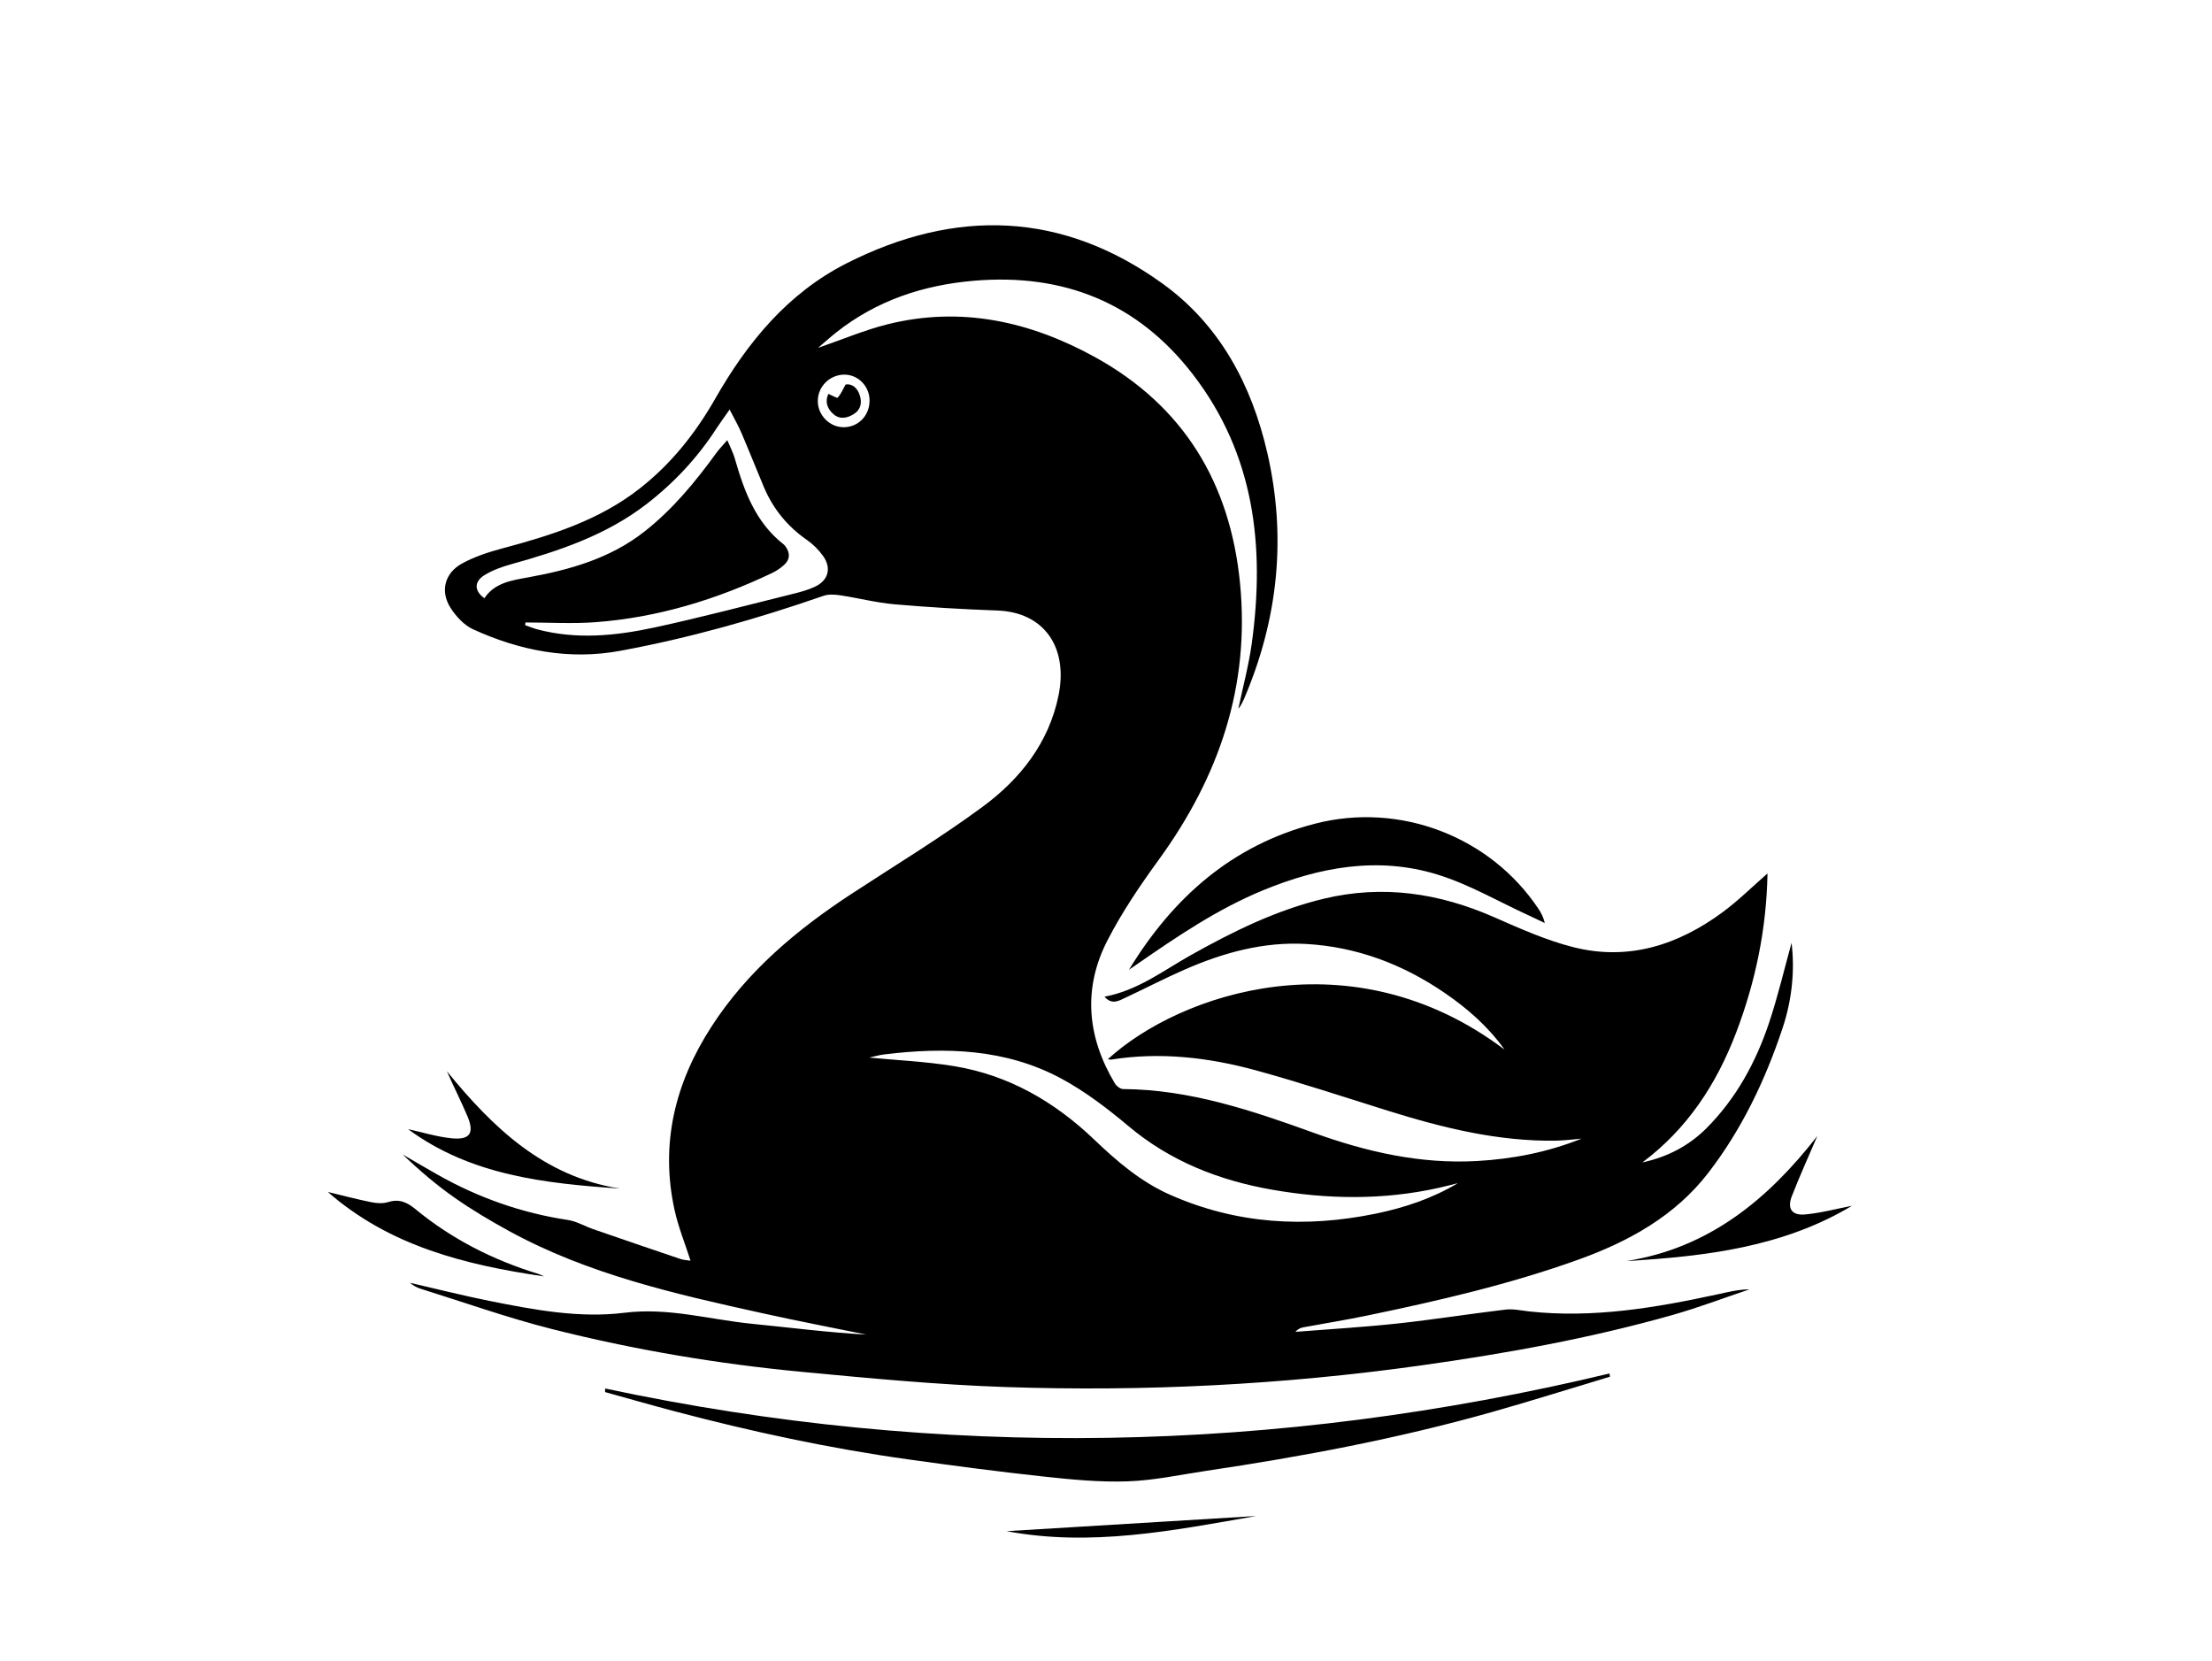<?xml version="1.0" encoding="UTF-8"?><svg id="a" xmlns="http://www.w3.org/2000/svg" viewBox="0 0 800 600.7"><path d="M295.89,125.78c8.74-3.01,16.68-6.39,24.94-8.47,26.68-6.71,51.79-1.09,75.28,11.88,31.97,17.65,48.77,45.44,52.35,81.59,3.7,37.36-7.62,70.17-29.37,100.1-6.79,9.34-13.35,19.02-18.61,29.27-8.95,17.44-7.27,34.94,2.74,51.65,.57,.95,1.96,2.01,2.97,2.02,24.19,.15,46.64,7.77,69,15.84,19.06,6.88,38.54,11.33,58.98,10.18,12.97-.73,25.6-3.19,37.81-8.09-1.45,.14-2.9,.3-4.36,.42-1.61,.13-3.23,.28-4.85,.31-20.9,.33-40.87-4.61-60.63-10.77-15.92-4.96-31.75-10.23-47.82-14.63-17.16-4.7-34.68-6.75-52.49-3.91-.34,.05-.71-.09-1.15-.16,25.96-23.73,88.26-45.09,143.45-3.46-5.85-8.28-13.4-14.86-21.68-20.53-15.08-10.32-31.73-16.63-50.07-17.67-15.4-.87-29.93,3.14-43.9,9.25-7.28,3.18-14.33,6.86-21.53,10.22-2.33,1.09-4.82,2.67-7.49-.41,11.97-2.21,21.19-9.39,31.15-14.98,15.33-8.6,30.97-16.33,48.19-20.45,21.34-5.11,41.67-2.04,61.55,6.68,9.34,4.1,18.8,8.35,28.63,10.84,19.92,5.05,37.91-.74,54.05-12.65,5.59-4.12,10.56-9.07,16.21-14-.36,20.01-4.31,39.08-11.34,57.55-7.09,18.64-17.66,34.8-33.91,46.95,8.97-1.94,16.83-5.98,23.26-12.45,10.66-10.73,17.76-23.74,22.52-37.93,3.27-9.77,5.62-19.85,8.17-29.03,1.21,9.88,.19,20.52-3.24,30.82-6.25,18.78-14.72,36.57-26.81,52.28-12.07,15.69-28.87,24.93-47.17,31.5-24.89,8.94-50.6,14.86-76.45,20.22-7.64,1.58-15.35,2.81-23.02,4.24-.98,.18-1.91,.66-2.75,1.61,12.24-.97,24.51-1.68,36.72-2.99,13.14-1.42,26.2-3.5,39.32-5.06,2.74-.32,5.62,.35,8.42,.66,23.01,2.52,45.45-1.26,67.8-6.08,3.91-.84,7.78-1.87,11.96-1.89-9.34,3.13-18.58,6.65-28.05,9.33-29.86,8.44-60.33,13.92-91.05,18.22-49.79,6.96-99.83,9.47-150.02,7.77-24.41-.83-48.79-3.14-73.12-5.44-30.75-2.91-61.2-8.01-91.13-15.6-15.99-4.06-31.61-9.62-47.38-14.55-1.34-.42-2.58-1.17-3.72-2.11,9.66,2.22,19.27,4.66,28.99,6.6,16.05,3.21,32.37,6.27,48.62,4.24,15.86-1.98,30.71,2.46,46,3.98,13.8,1.37,27.56,3.15,41.45,3.92-12.41-2.54-24.85-4.92-37.21-7.65-31.69-6.99-63.37-14.1-92.19-29.91-6.6-3.63-13.13-7.49-19.3-11.8-6.71-4.69-12.97-10.03-18.97-15.78,4.23,2.46,8.45,4.95,12.71,7.36,14.69,8.29,30.31,13.81,47.04,16.33,3.12,.47,6.03,2.23,9.07,3.29,10.54,3.65,21.1,7.26,31.67,10.83,1.12,.38,2.35,.4,3.61,.6-2-6.26-4.44-12.2-5.79-18.39-5.26-24.01,.24-46,13.41-66.33,12.96-20.02,30.79-34.95,50.51-47.87,15.91-10.42,32.23-20.29,47.52-31.56,13.58-10.02,23.96-23.1,27.45-40.28,3.5-17.23-5.07-30.06-22.14-30.68-12.42-.45-24.84-1.17-37.21-2.25-6.54-.57-12.99-2.25-19.5-3.24-2.02-.3-4.31-.47-6.17,.18-24.05,8.35-48.49,15.27-73.53,19.89-18.52,3.42-36.26-.06-53.16-7.77-3.2-1.46-6.08-4.55-8.06-7.57-3.99-6.08-2.34-12.77,4.08-16.27,4.43-2.41,9.38-4.05,14.28-5.36,17.79-4.75,35.2-10.16,50.01-21.79,11.35-8.91,20.09-19.93,27.19-32.35,11.66-20.43,26.26-38.23,47.57-49.03,39.29-19.9,77.87-18.82,114.11,7.24,20.82,14.97,32.34,36.63,38.03,61.31,7.04,30.56,3.89,60.28-8.46,89.07-.37,.86-.83,1.68-1.29,2.5-.18,.32-.46,.59-.71,.91,1.65-7.92,3.76-15.71,4.85-23.65,4.79-34.96,1.01-68.26-21.3-97.2-20-25.95-46.83-36.64-79.28-33.86-18.28,1.57-35.04,7.12-49.59,18.58-2.15,1.69-4.18,3.54-6.69,5.67Zm231.39,302.06c-2.32,.57-4.63,1.19-6.97,1.71-20.07,4.46-40.24,4.17-60.35,.64-19.09-3.36-36.67-10.24-51.81-22.95-7.6-6.38-15.66-12.56-24.37-17.24-20.02-10.76-41.8-11.41-63.85-8.73-2.18,.26-4.31,.91-5.53,1.17,9.72,.94,20.25,1.39,30.59,3.08,19.76,3.23,36.38,12.84,50.78,26.6,8.21,7.85,16.82,15.24,27.37,19.91,24.05,10.65,48.95,12.08,74.46,6.83,10.43-2.15,20.44-5.51,29.67-11.02ZM190.04,225.09l-.11,.99c1.48,.51,2.94,1.12,4.45,1.52,14.09,3.72,28.21,2.34,42.11-.65,16.83-3.62,33.5-8.04,50.22-12.18,2.73-.67,5.5-1.42,8.02-2.6,4.83-2.27,6.07-6.68,3-11.05-1.6-2.27-3.71-4.36-5.99-5.94-7.09-4.93-12.23-11.32-15.55-19.23-2.7-6.45-5.28-12.95-8.03-19.38-1.12-2.63-2.57-5.12-4.28-8.47-1.99,2.85-3.43,4.77-4.73,6.78-6.89,10.65-15.38,19.75-25.45,27.5-14.54,11.18-31.45,16.82-48.78,21.64-3.33,.93-6.73,2.13-9.65,3.92-3.86,2.36-3.8,5.76-.08,8.38,3.72-5.59,9.81-6.44,15.79-7.53,15.1-2.74,29.66-6.82,42.04-16.53,10.32-8.09,18.52-18.09,26.17-28.62,.99-1.36,2.2-2.57,3.85-4.48,1.12,2.68,2.12,4.57,2.69,6.57,3.39,11.79,7.48,23.15,17.64,31.09,.31,.25,.58,.58,.81,.91,1.63,2.34,1.53,4.62-.58,6.53-1.28,1.16-2.77,2.18-4.33,2.93-20.24,9.65-41.43,16.11-63.85,17.8-8.42,.63-16.92,.1-25.38,.1Zm124.45-80.34c-.02-5.11-4.2-9.33-9.19-9.28-5.26,.06-9.51,4.3-9.53,9.5-.03,5.21,4.37,9.62,9.49,9.52,5.29-.1,9.26-4.29,9.23-9.75Z"/><path d="M218.86,502.1c121.5,25.88,242.57,23.49,363.23-5.43,.06,.38,.13,.76,.19,1.15-14.24,4.28-28.42,8.76-42.72,12.8-33.88,9.57-68.41,16.08-103.21,21.24-9.47,1.41-18.93,3.48-28.45,3.81-10.06,.35-20.22-.62-30.26-1.71-16.36-1.76-32.68-3.93-48.98-6.2-28.7-4-56.98-10.1-84.99-17.5-8.31-2.2-16.56-4.57-24.84-6.87l.03-1.29Z"/><path d="M408.3,350.68c15.87-26.04,37.27-45.06,67.23-52.81,30.74-7.95,63.42,4.61,80.84,30.73,.97,1.45,1.81,2.99,2.33,5.18-1.93-.91-3.85-1.85-5.79-2.74-10.98-5.02-21.59-11.26-33.04-14.79-21.5-6.63-42.64-2.72-63.1,5.7-16.44,6.77-31.04,16.68-45.55,26.73-.97,.67-1.94,1.33-2.91,1.99Z"/><path d="M657.25,410.81c-3.1,7.26-6.38,14.45-9.23,21.81-1.71,4.42,.02,6.97,4.79,6.54,5.68-.51,11.27-2.03,16.99-3.13-25.07,15.01-53.1,18.28-81.66,19.99,29.93-4.68,51.23-22.28,69.1-45.2Z"/><path d="M224.23,429.81c-27.14-1.89-53.87-4.72-76.64-21.49,5.34,1.16,10.56,2.81,15.88,3.31,6.53,.61,8.15-1.9,5.59-7.98-2.29-5.44-5.01-10.7-7.43-16.26,16.61,20.38,35.04,38.12,62.61,42.42Z"/><path d="M196.75,461.56c-28.46-4.14-55.8-10.94-78.18-30.52,5.28,1.26,10.44,2.62,15.66,3.68,1.94,.39,4.16,.57,6,0,4-1.23,6.77-.16,9.99,2.5,13.13,10.83,28.08,18.41,44.35,23.4,.75,.23,1.45,.63,2.18,.94Z"/><path d="M364.06,553.69c30.09-1.83,60.18-3.66,90.27-5.48-29.92,5.24-59.8,11.21-90.27,5.48Z"/><path d="M299.6,142.44c1.41,.59,3.12,1.63,3.38,1.35,1.09-1.21,1.76-2.8,2.85-4.75,2.33-.4,4.26,1.25,5.1,3.83,.82,2.52,.54,5.14-2.06,6.8-2.46,1.58-5.13,2.12-7.47,.07-2.27-1.99-3.11-4.6-1.8-7.3Z"/></svg>